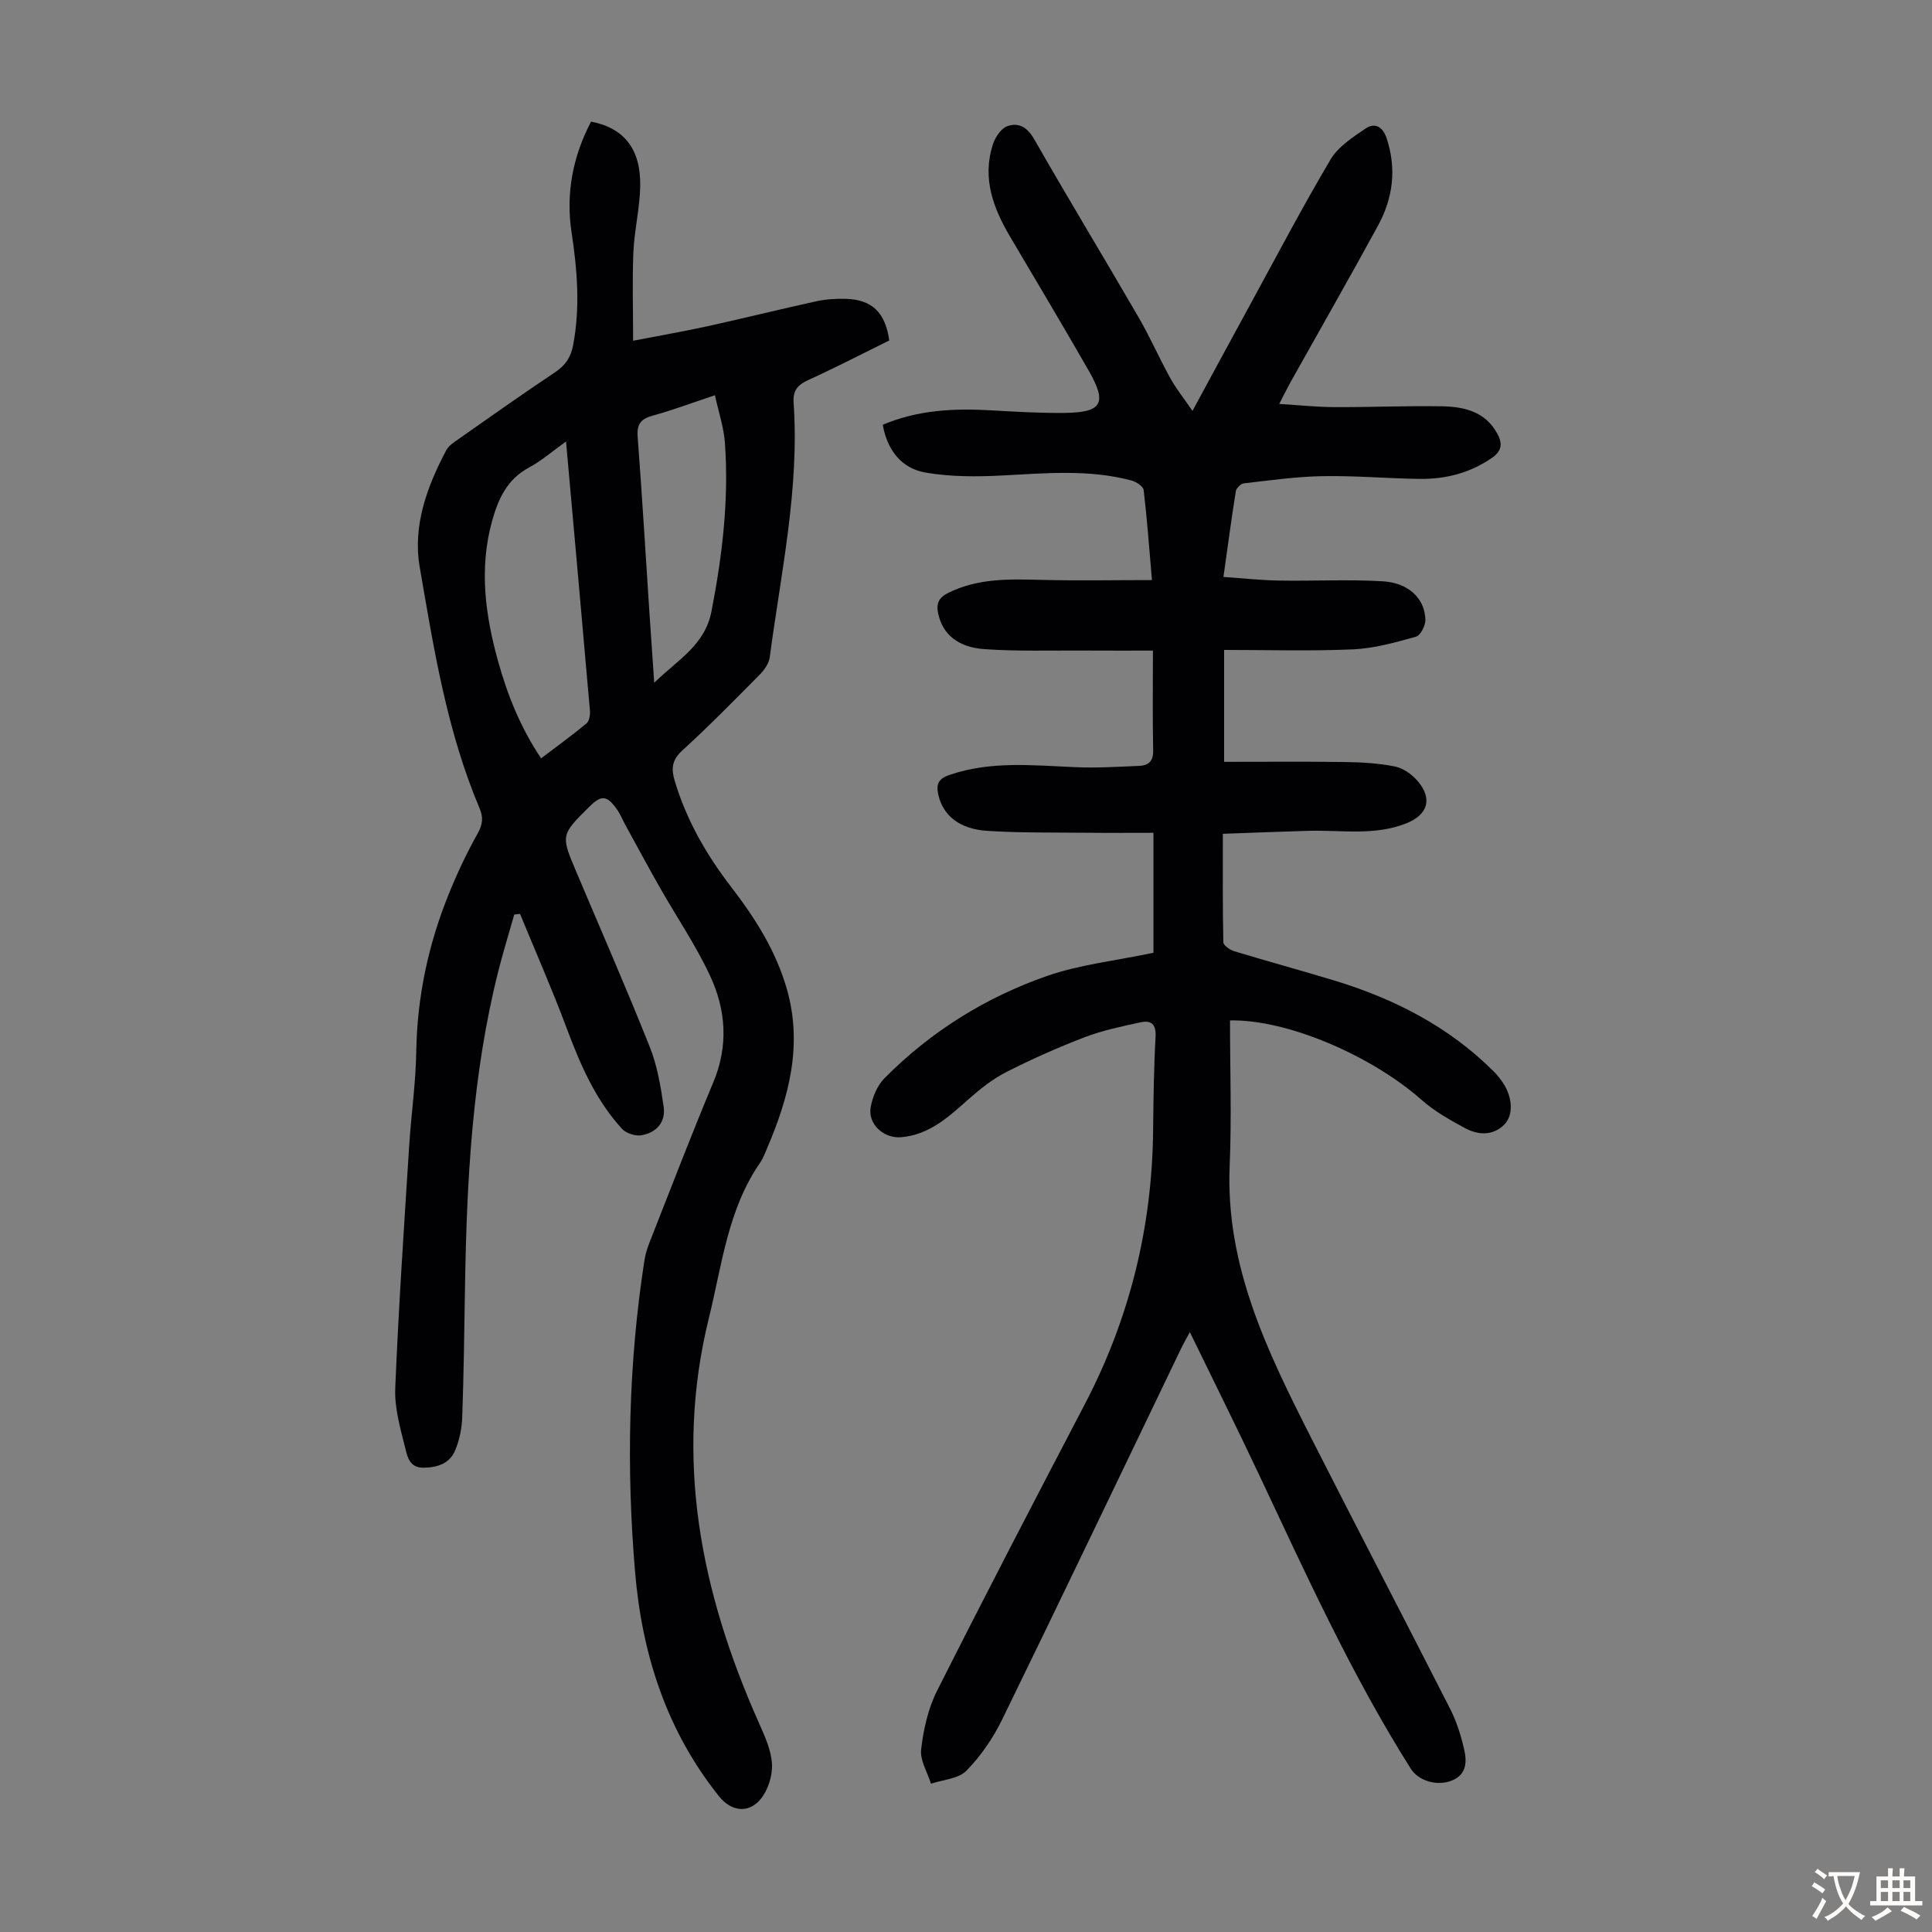 <svg enable-background="new 0 0 400 400" viewBox="0 0 400 400" xmlns="http://www.w3.org/2000/svg"><rect x="0" y="0" width="400" height="400" fill="#808080" stroke="none"/><path d="m238.81 197.26c0-8.08 0-16 0-24.84-4.58 0-9.45.04-14.31-.01-6.7-.07-13.42.04-20.1-.39-5.76-.37-9.09-3.17-10.09-7.31-.52-2.17-.2-3.42 2.24-4.26 8.64-2.97 17.44-1.97 26.25-1.61 4.34.18 8.69-.09 13.04-.27 1.9-.08 2.96-.92 2.91-3.17-.14-6.59-.05-13.19-.05-20.7-4.49 0-9.47.02-14.44-.01-6.81-.04-13.64.18-20.42-.29-5.67-.39-8.71-3.21-9.6-7.38-.44-2.05.09-3.27 2.06-4.26 6.18-3.08 12.73-2.87 19.35-2.7 7.47.19 14.94.04 22.85.04-.54-6.27-.99-12.47-1.72-18.65-.09-.76-1.54-1.71-2.52-1.97-8.8-2.34-17.73-1.51-26.68-1.04-5.31.28-10.75.3-15.96-.6-4.98-.86-7.91-4.62-8.86-9.9 7.38-3.11 14.9-3.42 22.53-2.98 5.02.29 10.06.58 15.08.53 7.8-.08 8.91-1.98 5.07-8.69-5.33-9.31-10.83-18.53-16.29-27.76-3.52-5.96-5.84-12.16-3.59-19.13.47-1.46 1.66-3.29 2.96-3.77 2.35-.87 4.18.19 5.61 2.7 7.05 12.32 14.41 24.47 21.54 36.75 2.41 4.15 4.34 8.56 6.66 12.76 1.19 2.15 2.76 4.09 4.56 6.72 4.17-7.69 7.82-14.46 11.51-21.21 5.63-10.3 11.08-20.7 17.05-30.8 1.58-2.68 4.62-4.65 7.31-6.47 1.8-1.22 3.49-.43 4.29 1.93 2.13 6.34 1.39 12.43-1.73 18.16-5.93 10.89-12.1 21.66-18.15 32.48-.7 1.26-1.33 2.56-2.32 4.47 4.09.25 7.79.65 11.5.66 7.38.03 14.77-.29 22.15-.17 4.57.07 8.96 1.06 11.46 5.59 1.09 1.98 1.14 3.57-1.1 5.11-4.53 3.11-9.53 4.39-14.88 4.33-6.71-.08-13.42-.69-20.12-.57-5.45.09-10.89.87-16.32 1.49-.63.07-1.57.98-1.67 1.61-.92 5.72-1.68 11.46-2.57 17.77 4.08.28 7.81.69 11.55.75 7.14.12 14.31-.27 21.43.15 5.4.32 8.72 3.6 8.83 7.96.03 1.2-1.01 3.25-1.95 3.51-4.25 1.19-8.62 2.42-12.99 2.62-8.8.39-17.64.12-26.73.12v23.17c8.44 0 16.78-.08 25.11.04 3.44.05 6.92.25 10.27.93 1.71.35 3.5 1.62 4.67 2.98 3.14 3.64 2.16 6.97-2.25 8.75-6.59 2.66-13.47 1.4-20.25 1.58-5.79.16-11.59.4-17.81.62 0 7.74-.06 15.09.1 22.44.01.66 1.37 1.6 2.26 1.87 6.84 2.08 13.74 3.95 20.59 6.03 12.47 3.77 23.82 9.56 33.14 18.87.71.71 1.34 1.51 1.9 2.34 1.99 2.98 2.25 6.75.2 8.73-2.37 2.29-5.4 2.1-8.08.64-3.12-1.69-6.3-3.47-8.93-5.8-10.58-9.35-28.06-16.74-39.7-16.48 0 10.05.35 20.12-.07 30.15-.87 20.71 7.84 38.45 16.8 56.13 9.55 18.83 19.33 37.54 28.9 56.36 1.3 2.56 2.18 5.4 2.83 8.21.6 2.56.58 5.27-2.52 6.52-3.08 1.24-6.92.07-8.52-2.46-12.33-19.53-21.81-40.51-31.63-61.33-4.48-9.49-9.16-18.89-14.1-29.05-.79 1.47-1.31 2.34-1.75 3.26-12.35 25.67-24.63 51.38-37.13 76.98-1.87 3.84-4.42 7.54-7.4 10.58-1.64 1.67-4.83 1.84-7.32 2.68-.74-2.38-2.3-4.85-2.04-7.1.49-4.13 1.43-8.44 3.29-12.12 10-19.86 20.27-39.59 30.57-59.3 9.3-17.78 13.96-36.67 14.17-56.71.07-6.49.15-12.98.51-19.46.14-2.59-.96-3.41-3.06-2.96-3.91.84-7.88 1.67-11.6 3.09-5.52 2.11-10.95 4.53-16.23 7.21-2.82 1.43-5.4 3.48-7.79 5.59-4.13 3.66-8.11 7.41-14.02 7.91-3.6.3-6.96-2.75-6.27-6.31.4-2.08 1.36-4.4 2.81-5.87 9.59-9.7 21-16.8 33.8-21.25 6.84-2.35 14.19-3.13 21.92-4.76z" fill="#010103"/><path d="m122.37 25.18c6.79 1.3 10.31 5.64 10.18 13.3-.07 4.56-1.2 9.09-1.41 13.66-.26 5.85-.06 11.73-.06 18.41 5.73-1.11 10.62-1.96 15.46-3.02 7.53-1.66 15.01-3.52 22.55-5.17 1.94-.42 4-.54 5.99-.49 5.44.14 8.23 2.81 9.03 8.62-5.52 2.72-11.06 5.59-16.74 8.18-2.22 1.01-3.24 2.16-3.06 4.73 1.23 17.81-2.63 35.17-4.94 52.67-.17 1.29-1.14 2.65-2.1 3.63-5.27 5.33-10.54 10.68-16.07 15.74-2.12 1.94-2.24 3.78-1.52 6.18 2.42 8.16 6.6 15.39 11.75 22.08 4.94 6.43 9.22 13.18 11.48 21.07 3.31 11.56.45 22.34-4.07 32.91-.44 1.03-.82 2.11-1.45 3.02-6.71 9.69-7.9 21.14-10.62 32.17-7.24 29.35-1.62 56.96 10.37 83.87 1.21 2.73 2.55 5.64 2.69 8.53.12 2.4-.83 5.38-2.36 7.23-2.54 3.06-6.13 2.5-8.6-.59-10.86-13.57-15.94-29.39-17.38-46.41-1.83-21.58-1.39-43.15 1.94-64.6.2-1.31.62-2.6 1.11-3.83 4.34-11.02 8.58-22.08 13.15-33.01 3.17-7.57 2.61-15.02-.7-22.09-2.97-6.35-6.97-12.21-10.44-18.33-2.42-4.26-4.74-8.59-7.1-12.89-.59-1.08-1.04-2.24-1.75-3.23-2.08-2.9-3.2-2.96-5.7-.48-5.91 5.86-5.91 5.86-2.63 13.59 5.09 12.04 10.34 24.02 15.17 36.16 1.55 3.88 2.25 8.16 2.86 12.33.47 3.22-1.51 5.42-4.65 5.93-1.24.2-3.12-.41-3.96-1.33-5.54-6.04-8.69-13.42-11.53-21.01-2.96-7.92-6.38-15.67-9.59-23.5-.4.05-.8.09-1.2.14-1.1 3.88-2.29 7.73-3.28 11.63-5.44 21.53-6.56 43.52-6.92 65.59-.15 8.95-.25 17.9-.57 26.84-.08 2.3-.57 4.7-1.44 6.82-1.13 2.77-3.65 3.61-6.6 3.64-2.87.03-3.32-2.29-3.74-3.99-1.02-4.09-2.26-8.33-2.09-12.46.69-16.76 1.83-33.51 2.89-50.25.41-6.48 1.36-12.93 1.46-19.41.18-11.34 2.49-22.18 6.72-32.63 1.74-4.31 3.74-8.55 6.01-12.6 1.05-1.89 1.18-3.3.36-5.23-6.76-15.99-9.47-33.03-12.38-49.95-1.46-8.48 1.51-16.58 5.5-24.13.48-.92 1.53-1.6 2.42-2.23 6.69-4.69 13.35-9.41 20.14-13.94 2.12-1.41 3.23-3.07 3.7-5.55 1.5-7.83.87-15.58-.31-23.35-1.23-8.1.26-15.76 4.03-22.97zm-5.18 66.23c-2.91 2.08-5.12 4.02-7.64 5.37-4.57 2.44-6.41 6.53-7.69 11.17-2.7 9.83-1.38 19.48 1.29 29.05 1.95 6.99 4.63 13.67 8.88 20.01 3.26-2.48 6.4-4.75 9.38-7.22.59-.49.8-1.77.73-2.65-1.59-18.35-3.25-36.69-4.95-55.73zm30.83-9.58c-4.81 1.6-8.78 3.1-12.85 4.21-2.47.67-3.35 1.75-3.15 4.39.92 12.14 1.64 24.3 2.44 36.45.3 4.61.63 9.21.99 14.47 4.93-4.79 10.49-7.78 11.85-14.76 2.25-11.58 3.64-23.17 2.78-34.95-.23-3.18-1.29-6.28-2.06-9.81z" fill="#010103"/><g fill="#fcfbfa"><path d="m377.9 391.2c-.2.3-.4.5-.6.8-.7-.6-1.4-1-2.2-1.5.2-.3.4-.5.5-.8.6.4 1.4.8 2.3 1.5zm-1.8 6.1c-.2-.2-.5-.4-.9-.6.4-.6.8-1.2 1.2-1.9s.7-1.3.9-1.9c.3.3.5.5.8.7-.7 1.3-1.4 2.6-2 3.7zm2.2-9c-.3.3-.5.5-.6.8-.6-.6-1.3-1.1-2-1.5.3-.3.5-.5.6-.7.6.5 1.3.9 2 1.4zm.3.2v-.9h2 4.5c-.3 1.3-.6 2.5-1 3.6s-.9 2.1-1.4 3c.4.5 1 1 1.6 1.4s1.2.8 1.9 1.1c-.3.2-.5.4-.8.8-.4-.3-1-.7-1.6-1.2s-1.2-1.1-1.6-1.6c-.5.6-1.1 1.1-1.7 1.6s-1.4.9-2.1 1.4c-.1-.3-.3-.5-.7-.8.6-.2 1.2-.5 1.9-1s1.4-1.1 2-1.8c-.5-.8-.9-1.6-1.2-2.5s-.6-2-.8-3.2c-.4.1-.7.1-1 .1zm2.5 2.7c.3 1 .7 1.7 1 2.2.3-.5.6-1.1 1-2s.6-1.9.9-3h-3.2-.4c.1.9.3 1.8.7 2.8z"/><path d="m396.5 388.5v1.5 3.6h1.5v.9c-.4 0-1 0-1.7 0h-7.9c-.5 0-.9 0-1.2 0v-.9h1.3v-3.5c0-.7 0-1.2 0-1.6h2.4c0-.8 0-1.4 0-1.7h1c0 .3-.1.8-.1 1.7h1.5c0-.8 0-1.4 0-1.7h1c0 .3-.1.9-.1 1.7zm-8.2 9.2c-.2-.3-.5-.5-.8-.8.8-.3 1.4-.6 1.9-.9s1-.7 1.4-1.1c.3.3.6.5.9.8-1.6 1-2.8 1.6-3.4 2zm2.6-6.8v-1.6h-1.5v1.6zm0 2.7v-1.9h-1.5v1.9zm2.4-2.7v-1.6h-1.5v1.6zm0 2.7v-1.9h-1.5v1.9zm.2 2 .7-.8c.4.2.9.5 1.6.8s1.3.7 1.8 1c-.3.3-.5.5-.8.8-.4-.3-1.5-1-3.3-1.8zm2-4.7v-1.6h-1.4v1.6zm0 2.7v-1.9h-1.4v1.9z"/></g></svg>